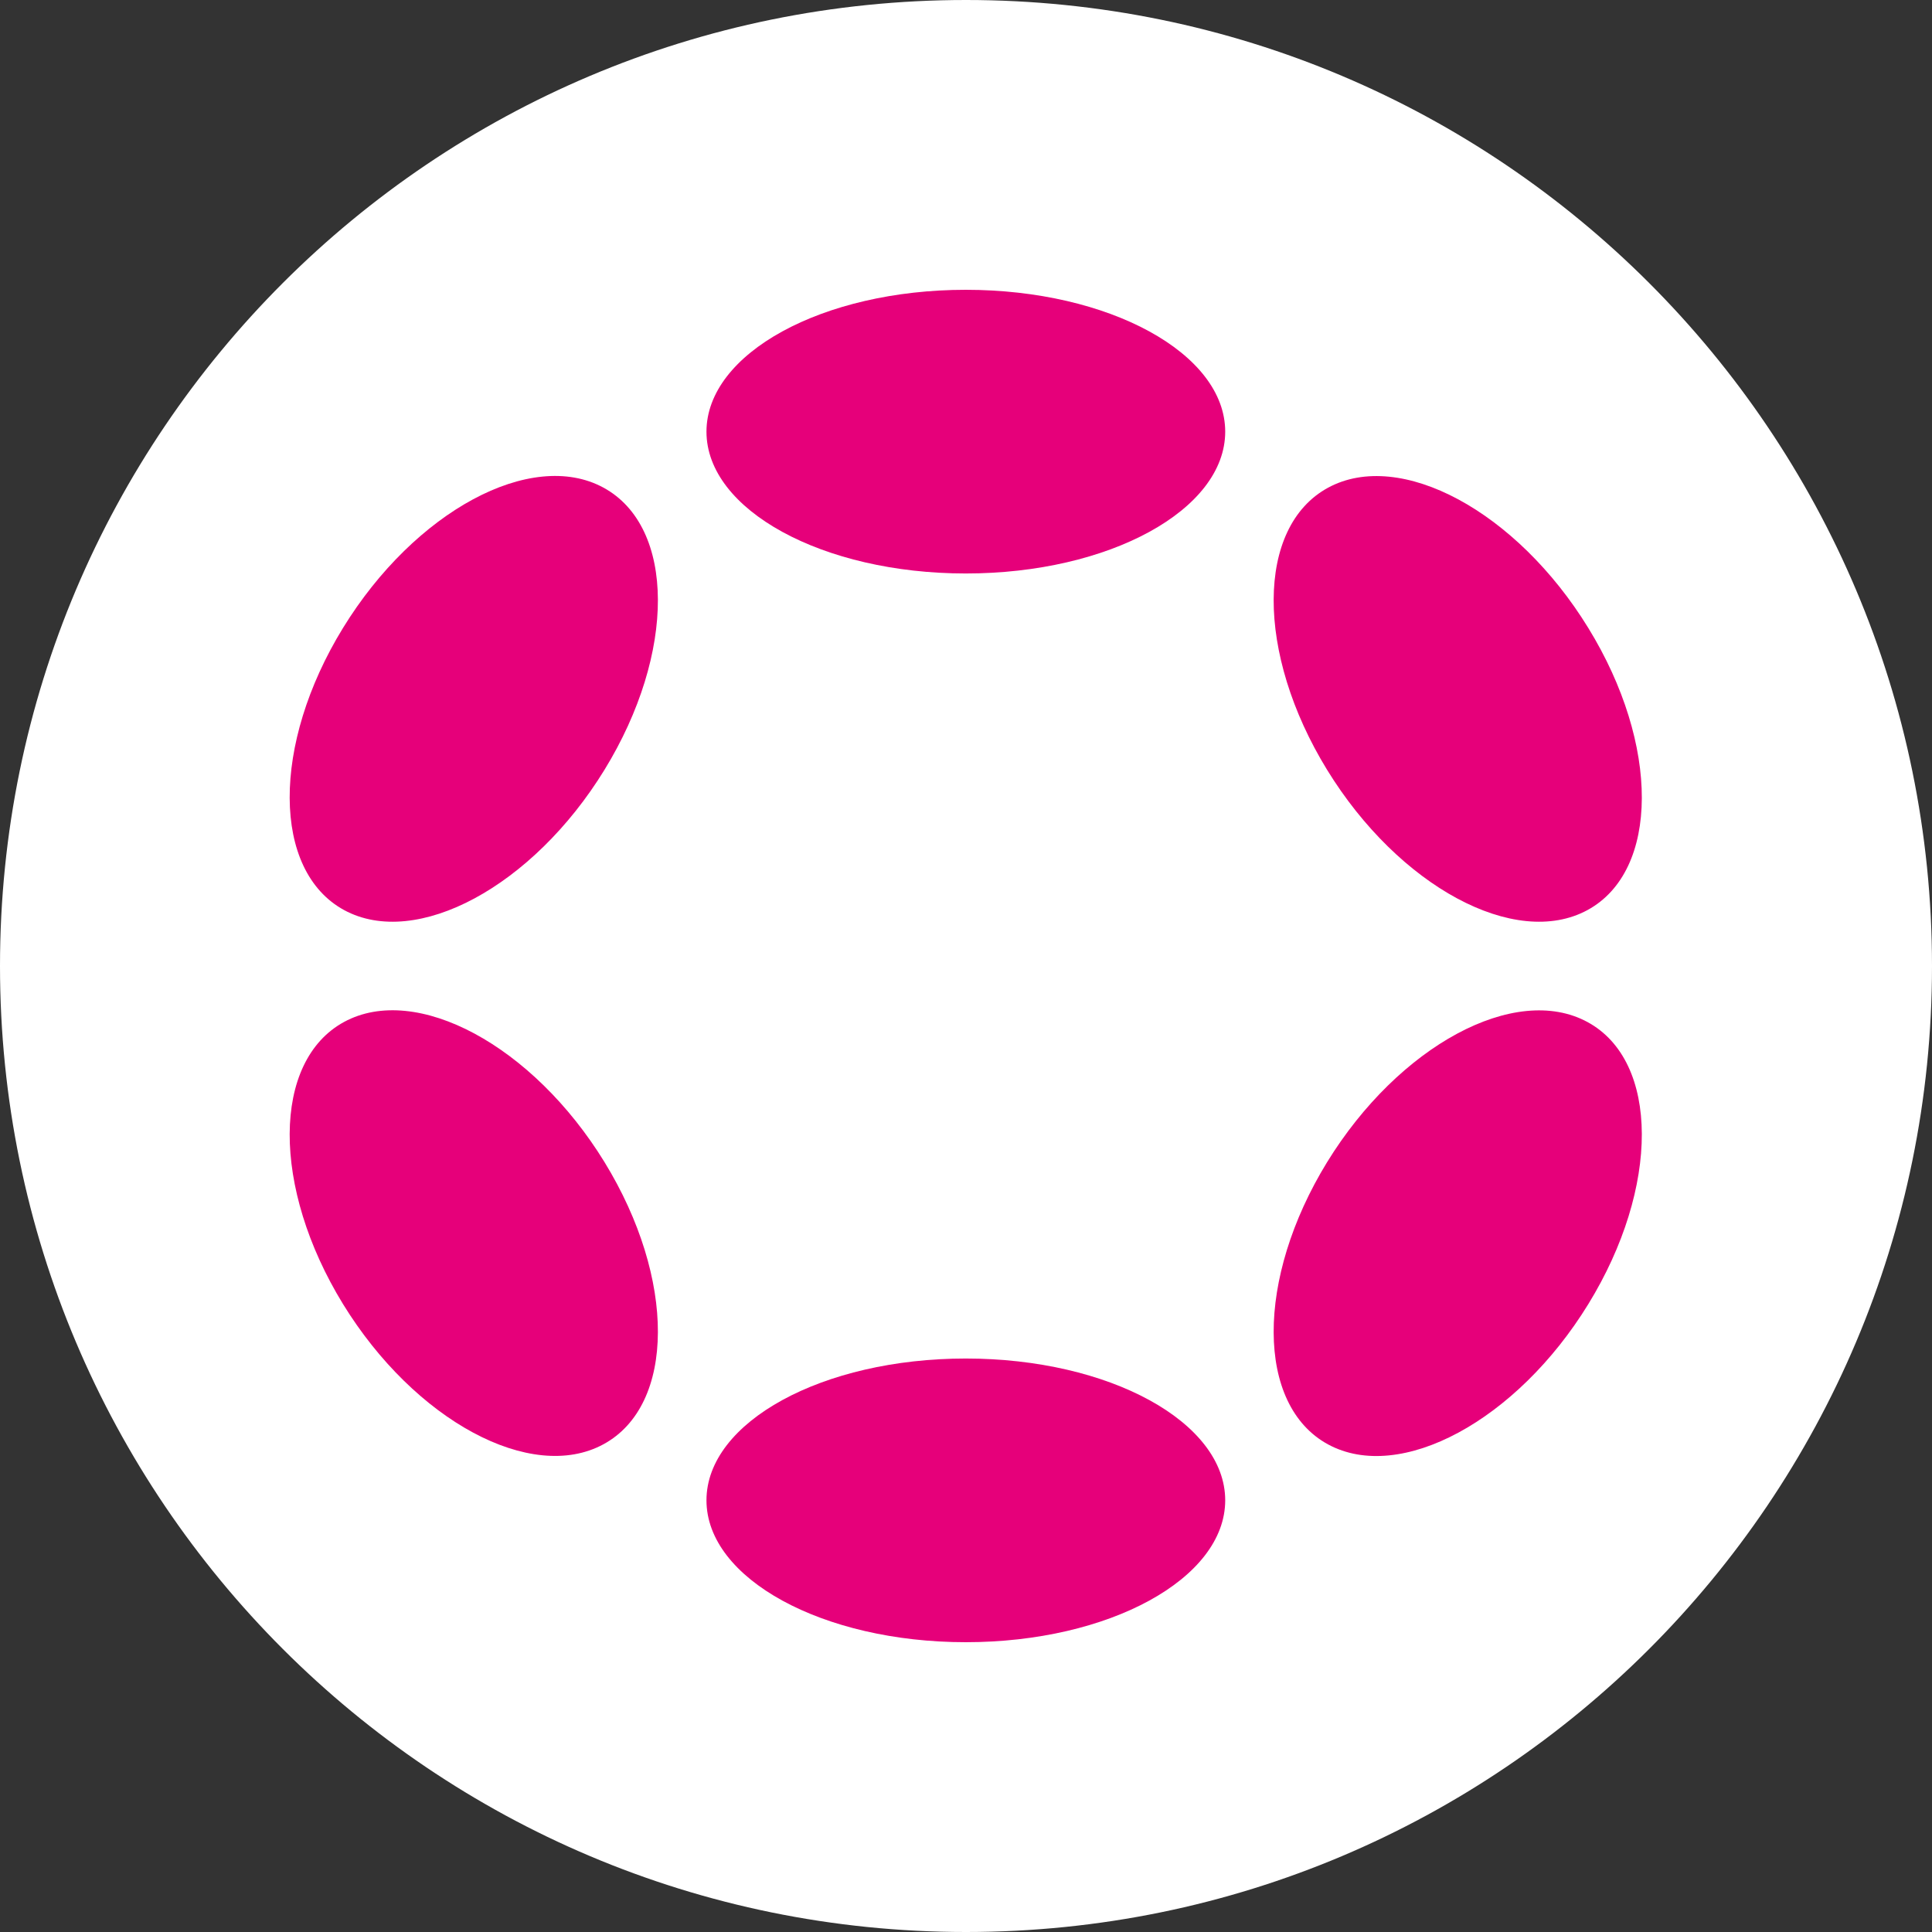 <svg width="18" height="18" viewBox="0 0 18 18" fill="none" xmlns="http://www.w3.org/2000/svg">
<rect x="0" y="0" width="18" height="18" fill="#333333" stroke="none"/>
<g clip-path="url(#clip0_4518_20589)">
<path d="M9 18C13.971 18 18 13.971 18 9C18 4.029 13.971 0 9 0C4.029 0 0 4.029 0 9C0 13.971 4.029 18 9 18Z" fill="white"/>
<path d="M8.998 5.343C10.333 5.343 11.415 4.751 11.415 4.022C11.415 3.292 10.333 2.7 8.998 2.7C7.664 2.7 6.582 3.292 6.582 4.022C6.582 4.751 7.664 5.343 8.998 5.343Z" fill="#E6007A"/>
<path d="M8.998 15.3C10.333 15.3 11.415 14.708 11.415 13.978C11.415 13.248 10.333 12.657 8.998 12.657C7.664 12.657 6.582 13.248 6.582 13.978C6.582 14.708 7.664 15.3 8.998 15.3Z" fill="#E6007A"/>
<path d="M5.632 7.172C6.299 6.085 6.295 4.909 5.622 4.543C4.95 4.178 3.864 4.763 3.196 5.85C2.529 6.936 2.534 8.113 3.206 8.479C3.879 8.844 4.965 8.259 5.632 7.172Z" fill="#E6007A"/>
<path d="M14.798 12.15C15.466 11.063 15.462 9.886 14.79 9.522C14.117 9.157 13.032 9.742 12.364 10.828C11.697 11.915 11.701 13.092 12.373 13.457C13.045 13.822 14.131 13.236 14.798 12.15Z" fill="#E6007A"/>
<path d="M5.622 13.456C6.295 13.091 6.299 11.914 5.632 10.827C4.965 9.741 3.879 9.156 3.206 9.521C2.534 9.886 2.529 11.063 3.196 12.15C3.864 13.236 4.95 13.821 5.622 13.456Z" fill="#E6007A"/>
<path d="M14.79 8.479C15.462 8.114 15.466 6.937 14.798 5.851C14.131 4.764 13.045 4.179 12.373 4.544C11.701 4.909 11.697 6.085 12.364 7.172C13.032 8.259 14.117 8.844 14.79 8.479Z" fill="#E6007A"/>
</g>
<defs>
<clipPath id="clip0_4518_20589">
<rect width="18" height="18" fill="white"/>
</clipPath>
</defs>
</svg>
